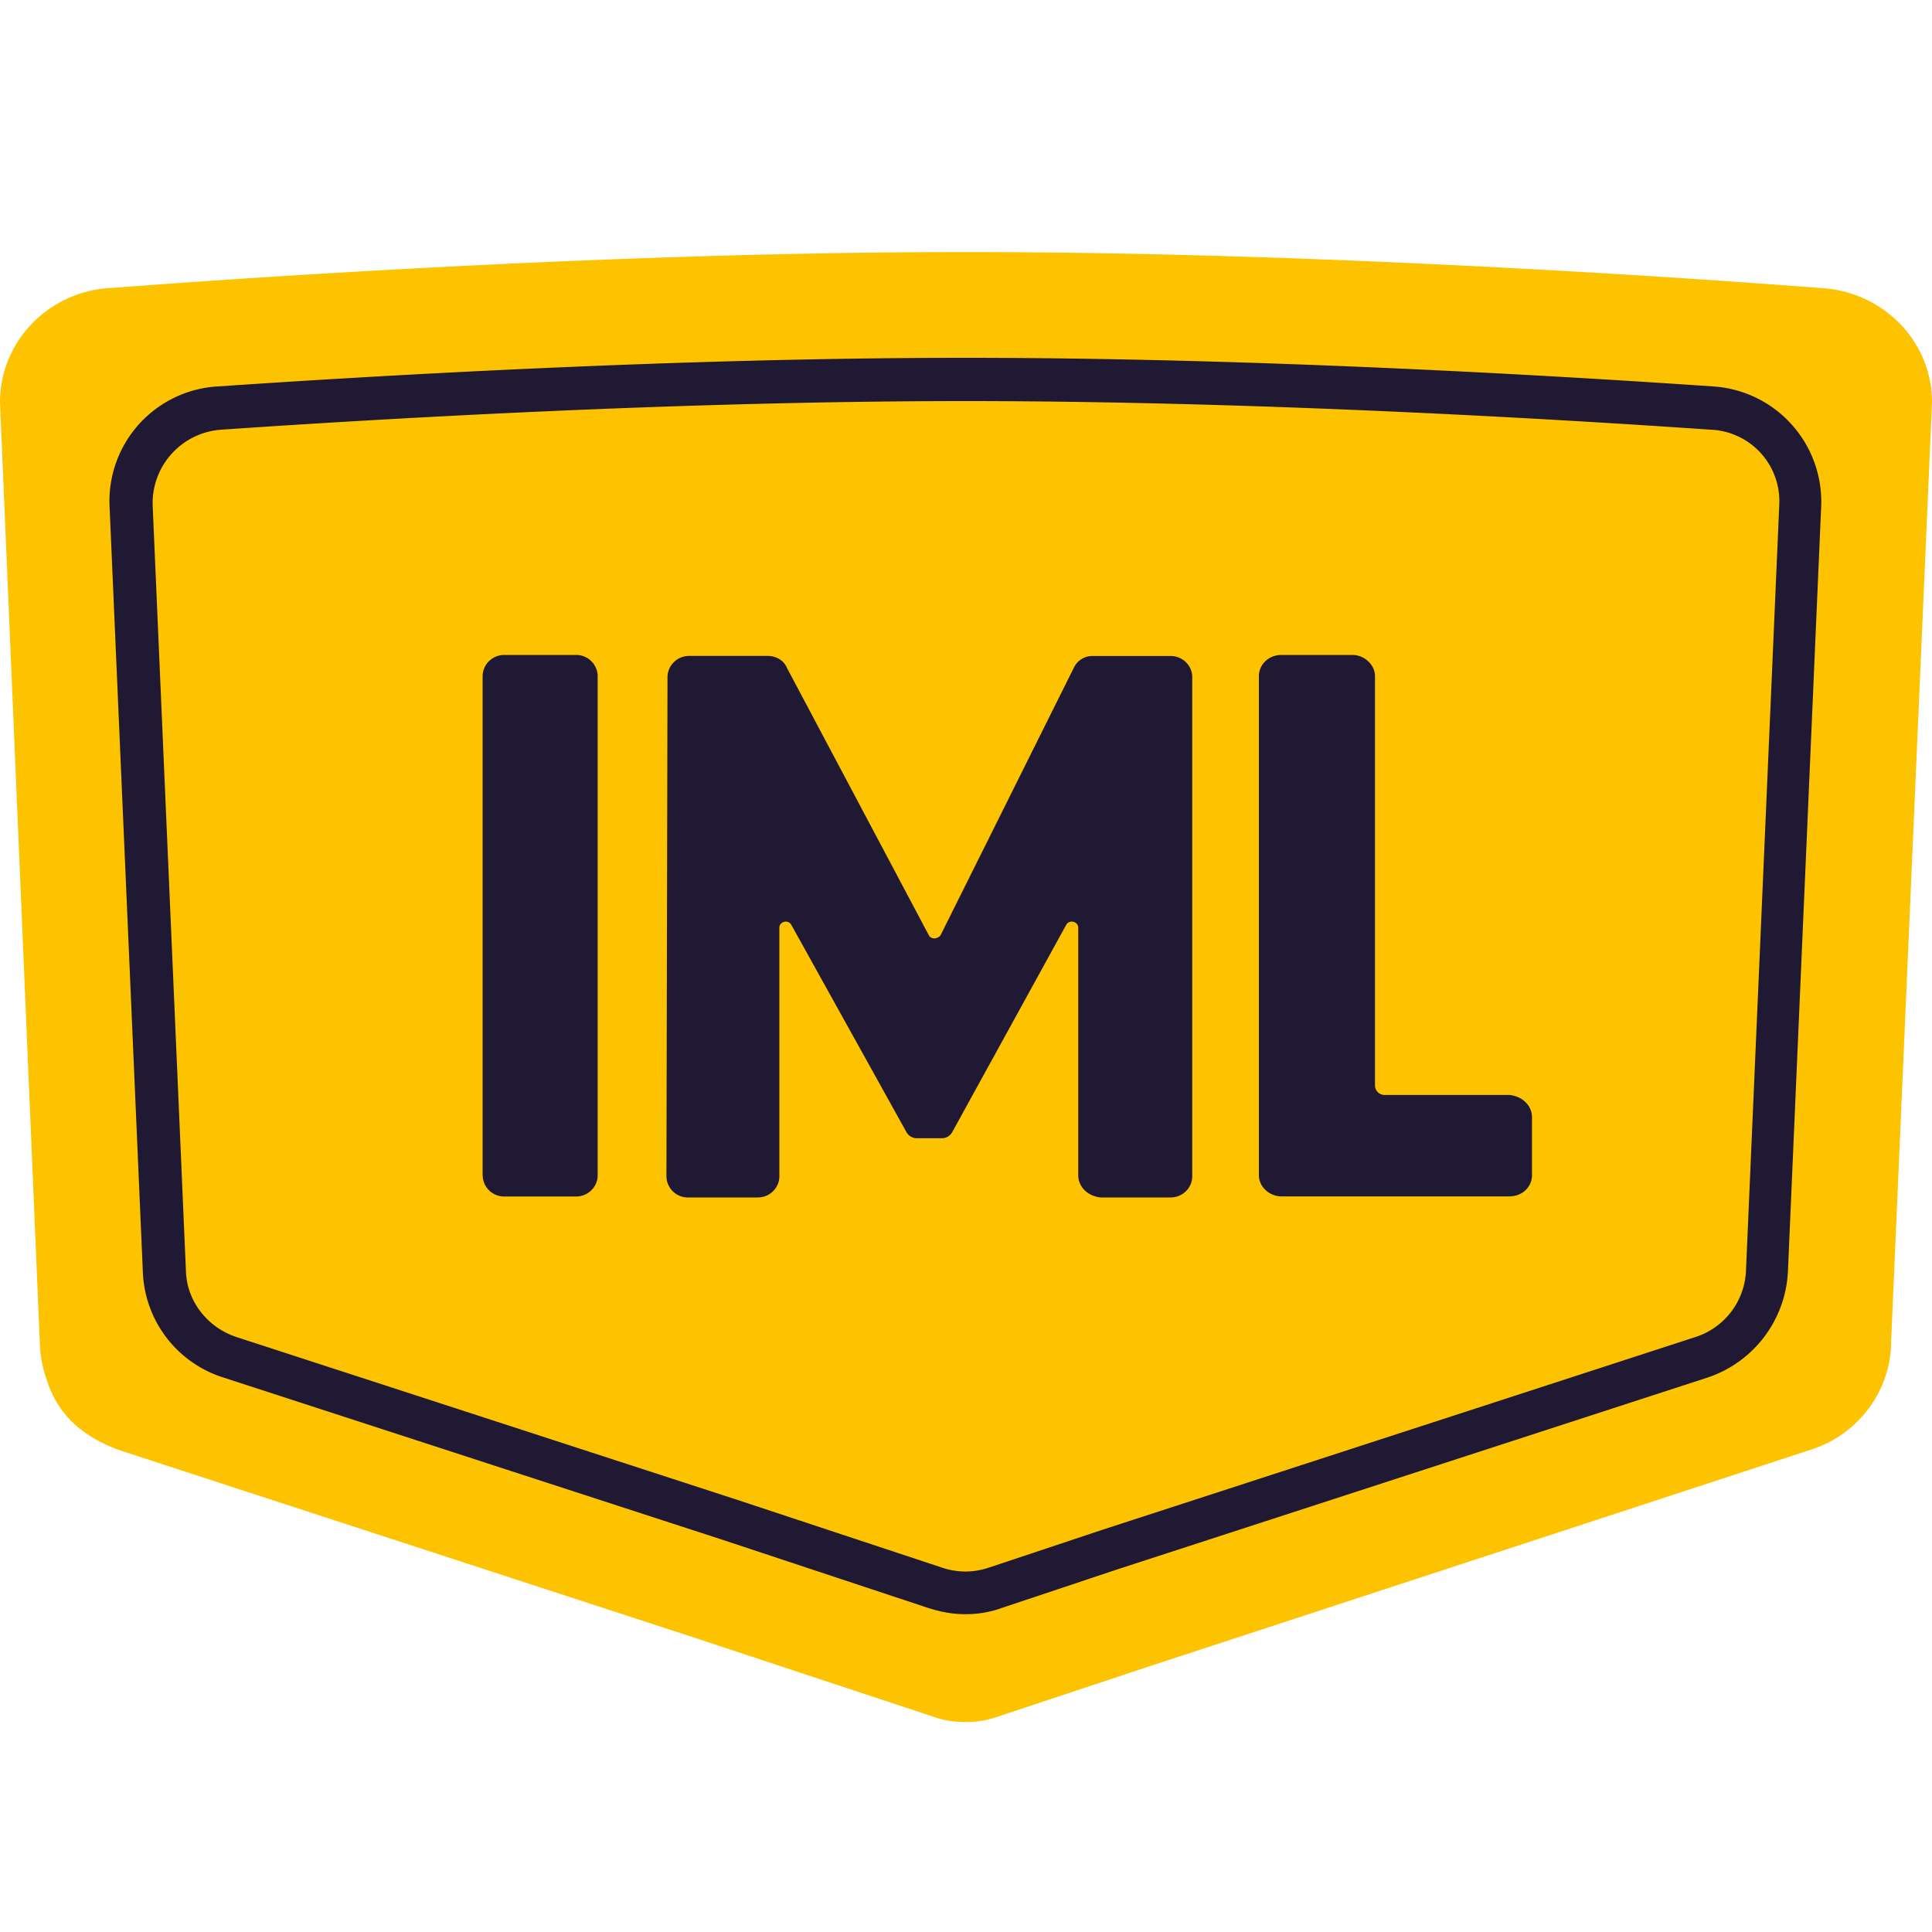 <svg width="20" height="20" fill="none" xmlns="http://www.w3.org/2000/svg"><path d="M20 4.163l-.423 9.722c0 .514-.345.974-.846 1.127l-6.822 2.234-1.614.536a.95.95 0 01-.3.044c-.1 0-.2-.01-.301-.044l-2.549-.843-5.876-1.916a1.517 1.517 0 01-.379-.186 1.021 1.021 0 01-.4-.536 1.248 1.248 0 01-.078-.405L0 4.163c0-.635.512-1.15 1.146-1.182.045 0 4.597-.372 8.848-.372 4.285 0 8.815.372 8.849.372.645.033 1.157.547 1.157 1.182z" fill="#FDC300"/><path d="M9.994 16.71c-.134 0-.256-.023-.39-.066l-2.115-.701-5.186-1.686a1.193 1.193 0 01-.824-1.084l-.345-7.937A1.189 1.189 0 012.258 4c1.614-.11 4.753-.296 7.736-.296 3.005 0 6.132.186 7.735.296a1.196 1.196 0 011.124 1.237l-.345 7.937a1.22 1.22 0 01-.824 1.084l-6.132 1.993-1.18.394a1.1 1.1 0 01-.378.065zm0-12.558c-2.972 0-6.1.186-7.702.296a.763.763 0 00-.712.777l.345 7.937c.01.307.222.58.523.679l5.186 1.686 2.115.7a.75.75 0 00.49 0l1.18-.393 6.132-1.993a.754.754 0 00.523-.679l.345-7.937a.741.741 0 00-.713-.777c-1.591-.11-4.718-.296-7.712-.296z" fill="#201933"/><path d="M4.996 12.166V7c0-.12.1-.22.223-.22h.745c.123 0 .223.1.223.22v5.167c0 .12-.1.219-.223.219H5.22a.221.221 0 01-.223-.219zm6.166 0V9.604c0-.065-.09-.087-.123-.033l-1.18 2.146a.123.123 0 01-.11.066h-.257a.123.123 0 01-.11-.066L8.19 9.571c-.033-.054-.122-.032-.122.033v2.573c0 .12-.1.219-.223.219h-.723a.221.221 0 01-.223-.219L6.91 7.01c0-.12.1-.22.223-.22h.812c.09 0 .167.045.2.121l1.47 2.77c.022.044.089.044.122 0l1.38-2.77a.212.212 0 01.2-.12h.802c.123 0 .223.098.223.219v5.167c0 .12-.1.219-.223.219h-.723c-.134-.011-.234-.11-.234-.23zm4.697-.602v.602c0 .12-.1.219-.234.219h-2.36c-.122 0-.233-.098-.233-.219V7c0-.12.1-.22.233-.22H14c.122 0 .234.1.234.22v4.237c0 .054.044.098.1.098h1.29c.134.011.235.11.235.23z" fill="#201933"/></svg>